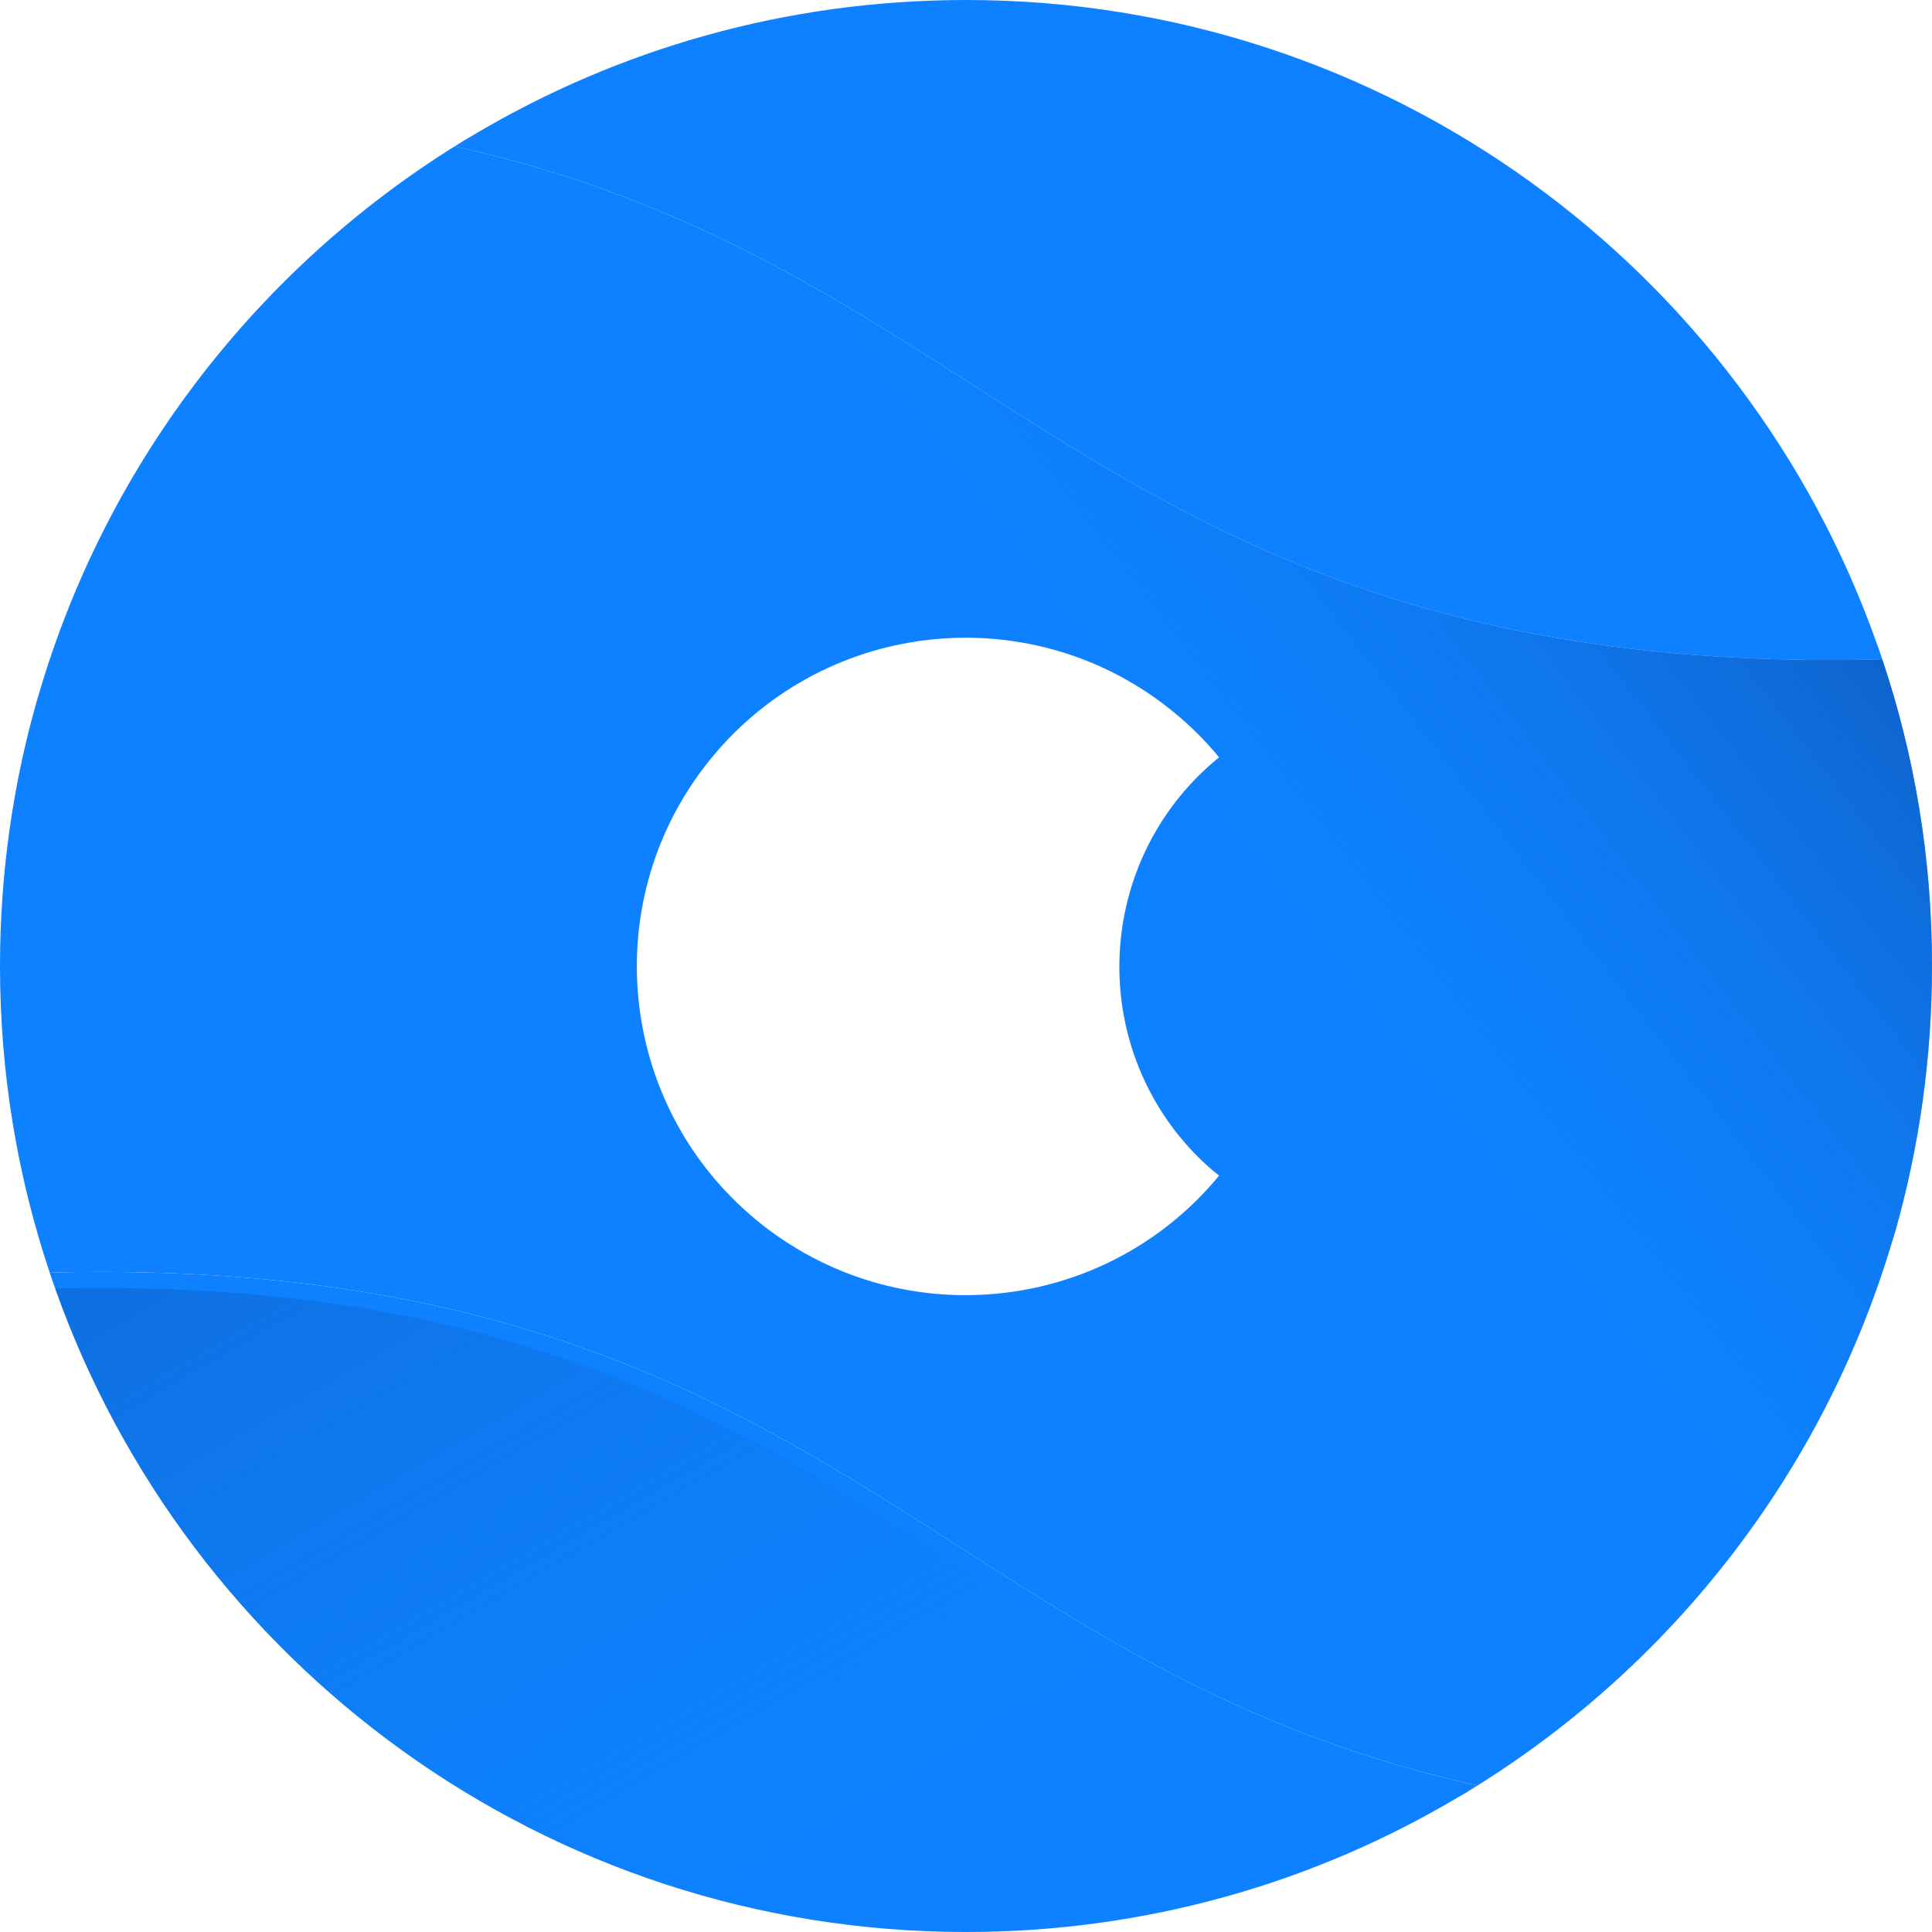 <svg xmlns="http://www.w3.org/2000/svg" width="60" height="60" viewBox="0 0 60 60" fill="none"><path d="M45.885 55.45C45.68 55.58 45.475 55.71 45.265 55.825C40.795 58.48 35.575 60 30 60C16.945 60 5.835 51.66 1.715 40.015C1.655 39.85 1.6 39.69 1.545 39.525C2.06 39.505 2.58 39.5 3.115 39.5C16.46 39.5 23.24 43.84 29.795 48.04C34.335 50.95 38.985 53.925 45.885 55.45Z" fill="#0D81FF"></path><path d="M58.455 20.475C57.945 20.495 57.43 20.5 56.9 20.5C43.555 20.5 36.775 16.16 30.22 11.96C25.675 9.05 21.025 6.07 14.12 4.545C8.03 8.35 3.405 14.28 1.285 21.295C1.235 21.46 1.185 21.63 1.135 21.795C0.395 24.405 0 27.155 0 30C0 33.33 0.54 36.53 1.545 39.525C2.06 39.505 2.58 39.5 3.115 39.5C16.46 39.5 23.24 43.84 29.795 48.04C34.335 50.95 38.985 53.925 45.885 55.45C51.97 51.65 56.59 45.725 58.715 38.71C58.77 38.545 58.815 38.375 58.87 38.205C59.605 35.595 60 32.845 60 30V29.99C60 26.665 59.46 23.465 58.455 20.475ZM36.635 35.3H36.64C37 35.75 37.41 36.155 37.86 36.51C34.275 40.86 27.84 41.475 23.49 37.89C19.14 34.3 18.525 27.865 22.11 23.52C25.7 19.17 32.135 18.55 36.48 22.14C36.985 22.555 37.445 23.015 37.86 23.52C34.27 26.43 33.72 31.705 36.635 35.3Z" fill="#0D81FF"></path><path d="M58.455 20.475C57.945 20.495 57.43 20.5 56.9 20.5C43.555 20.5 36.775 16.16 30.22 11.96C25.675 9.05 21.025 6.07 14.12 4.545C14.325 4.415 14.53 4.29 14.74 4.17C19.21 1.52 24.425 0 30 0H30.015C43.065 0.005 54.17 8.345 58.285 19.985C58.345 20.145 58.405 20.31 58.455 20.475Z" fill="#0D81FF"></path><path d="M58.455 20.475C57.945 20.495 57.43 20.5 56.9 20.5C43.555 20.5 36.775 16.16 30.22 11.96C25.675 9.05 21.025 6.07 14.12 4.545C8.03 8.35 3.405 14.28 1.285 21.295C1.235 21.46 1.185 21.63 1.135 21.795C0.395 24.405 0 27.155 0 30C0 33.33 0.54 36.53 1.545 39.525C2.06 39.505 2.58 39.5 3.115 39.5C16.46 39.5 23.24 43.84 29.795 48.04C34.335 50.95 38.985 53.925 45.885 55.45C51.97 51.65 56.59 45.725 58.715 38.71C58.77 38.545 58.815 38.375 58.87 38.205C59.605 35.595 60 32.845 60 30V29.99C60 26.665 59.46 23.465 58.455 20.475ZM36.635 35.3H36.64C37 35.75 37.41 36.155 37.86 36.51C34.275 40.86 27.84 41.475 23.49 37.89C19.14 34.3 18.525 27.865 22.11 23.52C25.7 19.17 32.135 18.55 36.48 22.14C36.985 22.555 37.445 23.015 37.86 23.52C34.27 26.43 33.72 31.705 36.635 35.3Z" fill="url(#paint0_linear_825_2888)"></path><path d="M45.265 55.825C40.795 58.48 35.575 60 30 60C16.945 60 5.835 51.66 1.715 40.015C2.175 40.005 2.64 40 3.115 40C16.31 40 23.03 44.3 29.525 48.46C33.995 51.325 38.57 54.255 45.265 55.825Z" fill="url(#paint1_linear_825_2888)"></path><defs><linearGradient id="paint0_linear_825_2888" x1="36.95" y1="24.645" x2="59.245" y2="7.45" gradientUnits="userSpaceOnUse"><stop stop-color="#137BEC" stop-opacity="0"></stop><stop offset="1" stop-color="#0D47A1"></stop></linearGradient><linearGradient id="paint1_linear_825_2888" x1="27.97" y1="56.11" x2="2.69" y2="12.835" gradientUnits="userSpaceOnUse"><stop stop-color="#137BEC" stop-opacity="0"></stop><stop offset="1" stop-color="#0D47A1"></stop></linearGradient></defs></svg>